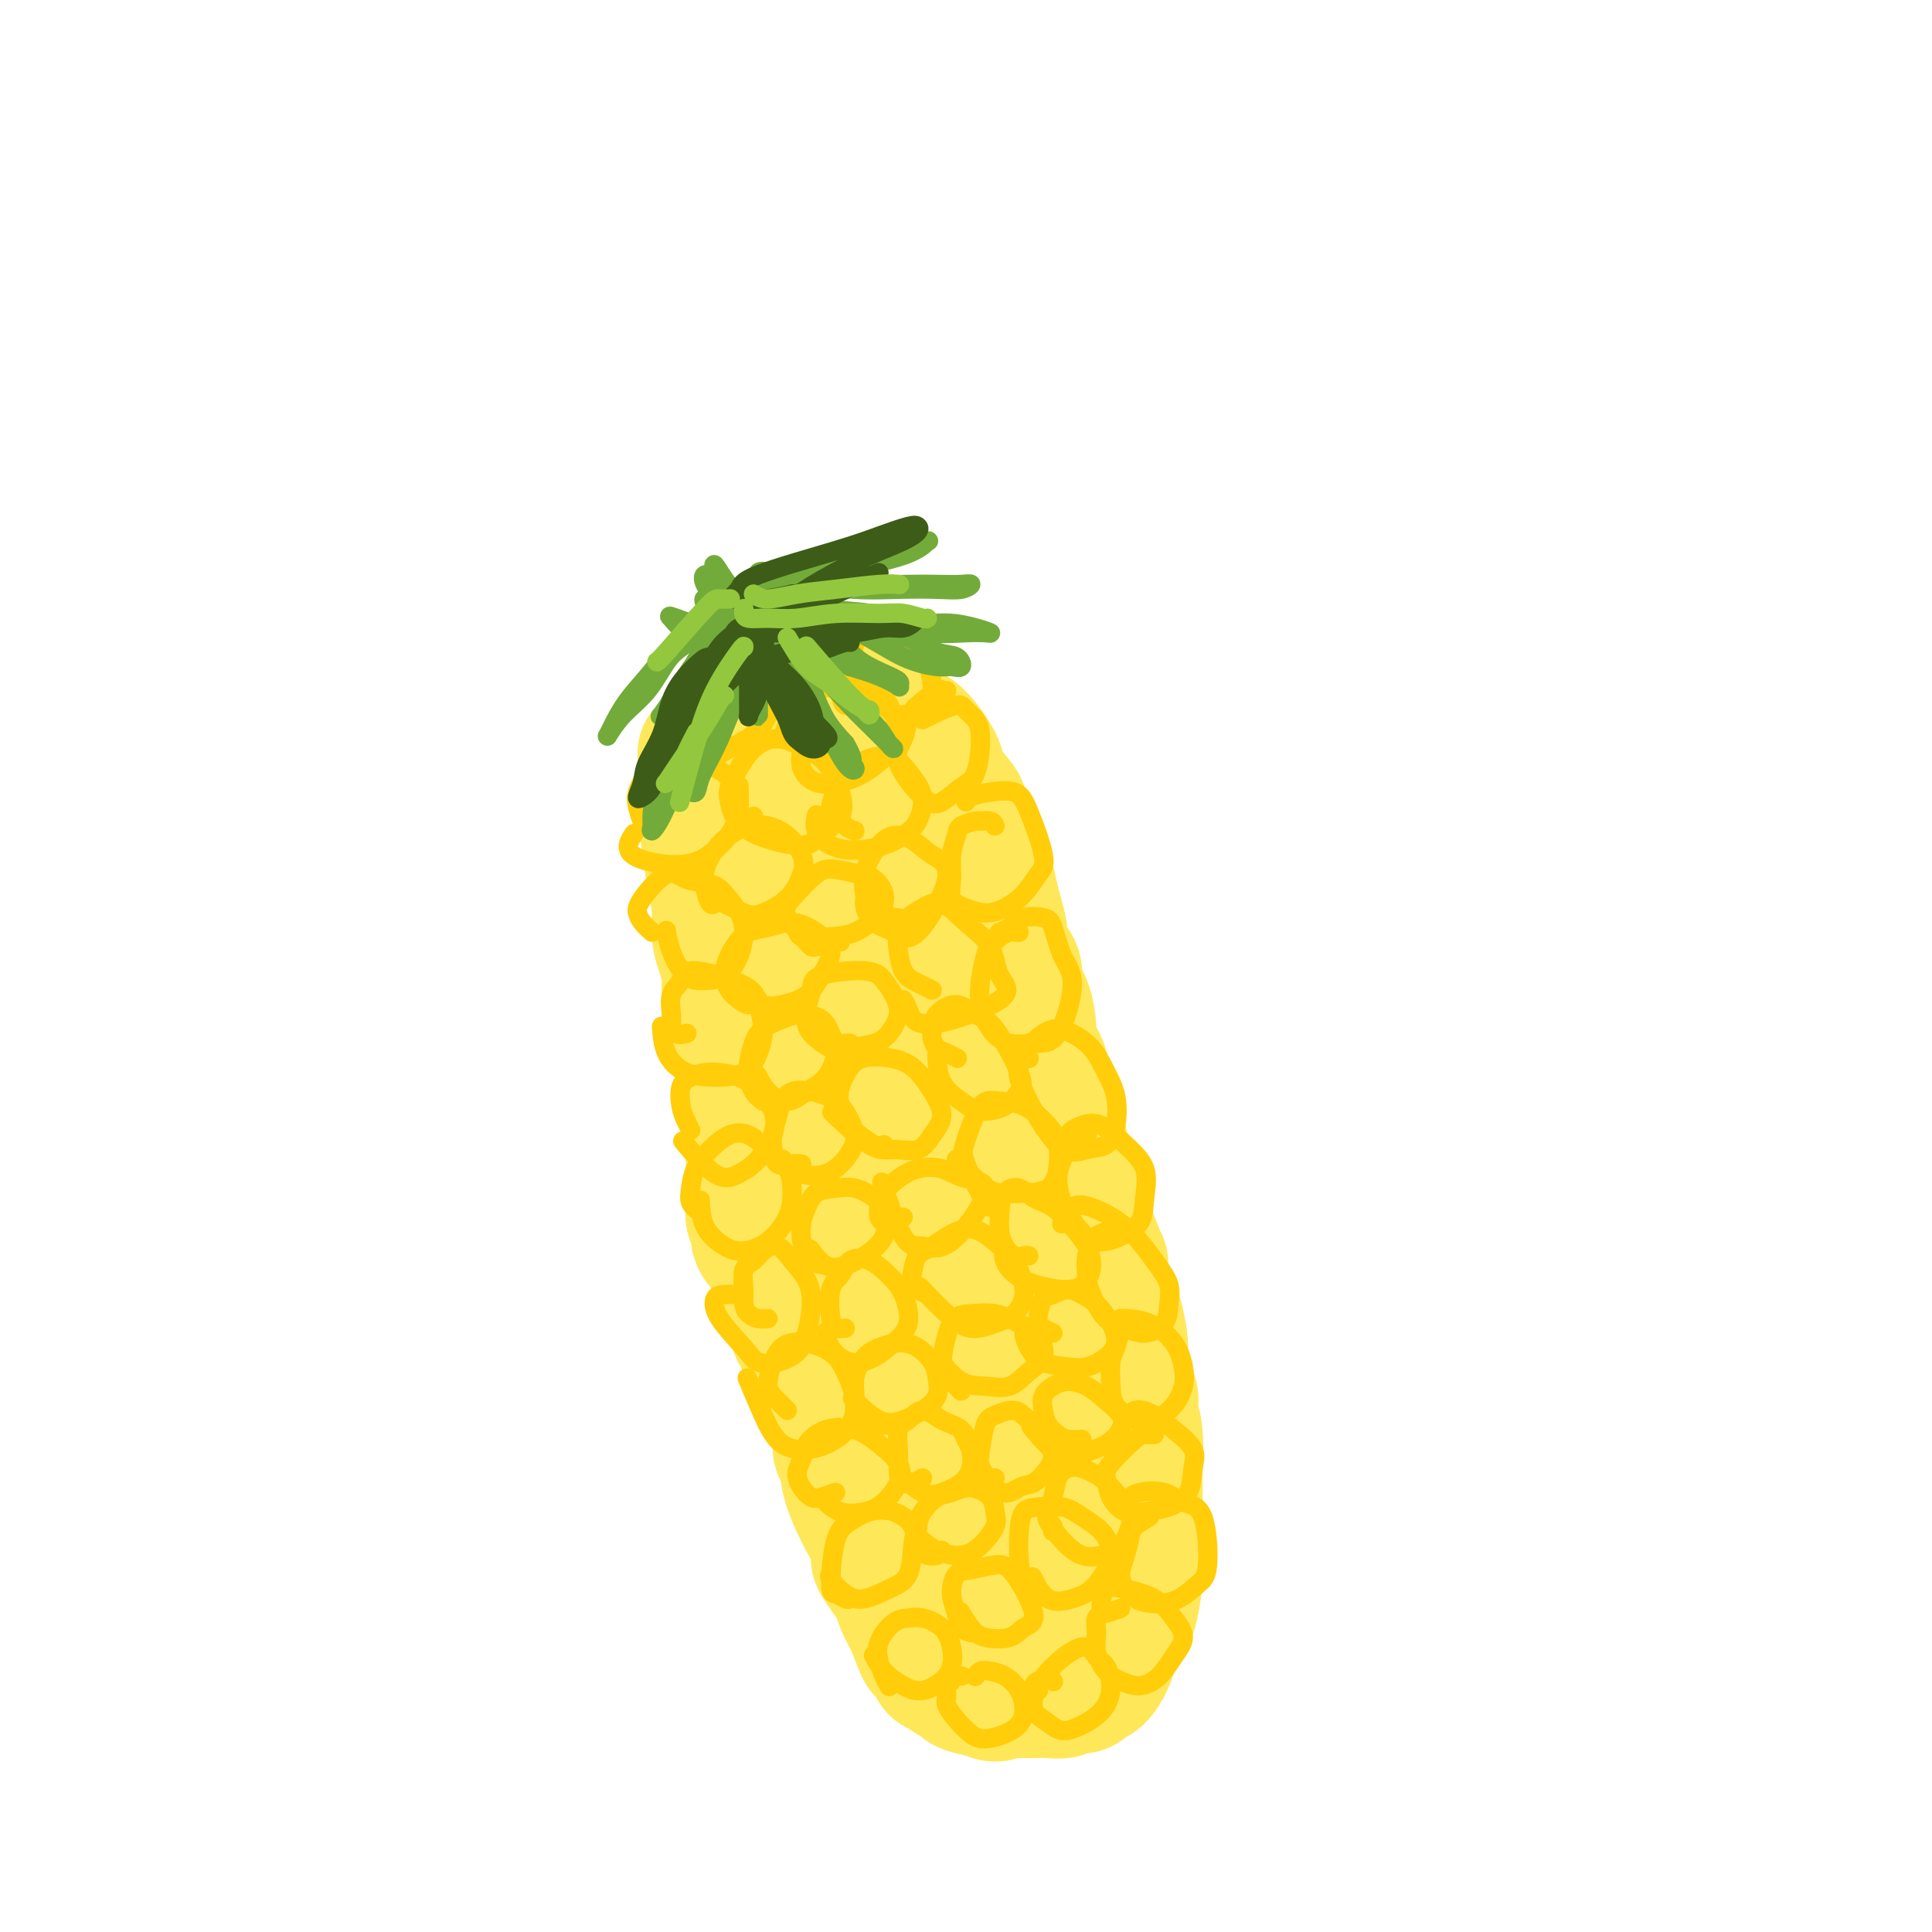<svg viewBox='0 0 400 400' version='1.1' xmlns='http://www.w3.org/2000/svg' xmlns:xlink='http://www.w3.org/1999/xlink'><g fill='none' stroke='rgb(254,232,89)' stroke-width='28' stroke-linecap='round' stroke-linejoin='round'><path d='M149,170c-0.002,-0.047 -0.004,-0.094 0,0c0.004,0.094 0.016,0.331 0,1c-0.016,0.669 -0.058,1.772 0,4c0.058,2.228 0.215,5.583 1,11c0.785,5.417 2.196,12.898 3,17c0.804,4.102 0.999,4.827 3,12c2.001,7.173 5.807,20.794 8,28c2.193,7.206 2.772,7.998 5,14c2.228,6.002 6.103,17.216 10,28c3.897,10.784 7.814,21.140 10,27c2.186,5.860 2.639,7.226 4,11c1.361,3.774 3.630,9.956 5,14c1.370,4.044 1.842,5.950 2,7c0.158,1.050 0.003,1.245 0,1c-0.003,-0.245 0.145,-0.929 0,-3c-0.145,-2.071 -0.583,-5.530 -1,-10c-0.417,-4.470 -0.814,-9.953 -1,-13c-0.186,-3.047 -0.162,-3.660 -1,-9c-0.838,-5.340 -2.537,-15.407 -3,-21c-0.463,-5.593 0.309,-6.712 0,-11c-0.309,-4.288 -1.701,-11.744 -3,-20c-1.299,-8.256 -2.505,-17.310 -3,-22c-0.495,-4.690 -0.279,-5.014 -1,-9c-0.721,-3.986 -2.378,-11.632 -4,-18c-1.622,-6.368 -3.207,-11.456 -5,-16c-1.793,-4.544 -3.792,-8.542 -5,-11c-1.208,-2.458 -1.625,-3.374 -3,-5c-1.375,-1.626 -3.709,-3.962 -5,-5c-1.291,-1.038 -1.540,-0.780 -2,-1c-0.460,-0.220 -1.131,-0.920 -2,0c-0.869,0.920 -1.934,3.460 -3,6'/><path d='M146,156c-0.000,0.002 -0.000,0.003 0,0c0.000,-0.003 0.000,-0.012 0,0c-0.000,0.012 -0.000,0.044 0,0c0.000,-0.044 0.000,-0.166 0,0c-0.000,0.166 -0.001,0.619 0,1c0.001,0.381 0.003,0.688 0,1c-0.003,0.312 -0.012,0.628 0,2c0.012,1.372 0.046,3.798 0,5c-0.046,1.202 -0.172,1.178 0,3c0.172,1.822 0.643,5.489 1,8c0.357,2.511 0.602,3.864 1,6c0.398,2.136 0.949,5.053 1,7c0.051,1.947 -0.399,2.925 0,5c0.399,2.075 1.648,5.249 2,7c0.352,1.751 -0.194,2.079 0,4c0.194,1.921 1.128,5.436 2,9c0.872,3.564 1.684,7.176 2,9c0.316,1.824 0.137,1.860 0,3c-0.137,1.140 -0.233,3.385 0,5c0.233,1.615 0.794,2.601 1,3c0.206,0.399 0.055,0.213 0,1c-0.055,0.787 -0.016,2.549 0,4c0.016,1.451 0.008,2.592 0,4c-0.008,1.408 -0.018,3.084 0,4c0.018,0.916 0.063,1.072 0,2c-0.063,0.928 -0.235,2.627 0,3c0.235,0.373 0.877,-0.580 1,0c0.123,0.580 -0.275,2.695 0,4c0.275,1.305 1.221,1.802 2,3c0.779,1.198 1.389,3.099 2,5'/><path d='M161,264c0.891,2.274 0.620,1.959 1,3c0.380,1.041 1.411,3.439 2,5c0.589,1.561 0.735,2.284 1,3c0.265,0.716 0.649,1.425 1,2c0.351,0.575 0.671,1.016 1,2c0.329,0.984 0.669,2.510 1,3c0.331,0.490 0.653,-0.055 1,1c0.347,1.055 0.719,3.711 1,5c0.281,1.289 0.471,1.211 1,2c0.529,0.789 1.398,2.446 2,4c0.602,1.554 0.939,3.005 1,4c0.061,0.995 -0.153,1.535 0,2c0.153,0.465 0.674,0.854 1,2c0.326,1.146 0.456,3.050 1,5c0.544,1.950 1.503,3.946 2,5c0.497,1.054 0.531,1.167 1,2c0.469,0.833 1.372,2.386 2,4c0.628,1.614 0.979,3.289 1,4c0.021,0.711 -0.290,0.460 0,1c0.290,0.540 1.181,1.873 2,3c0.819,1.127 1.566,2.050 2,3c0.434,0.950 0.555,1.927 1,3c0.445,1.073 1.213,2.244 2,4c0.787,1.756 1.593,4.099 2,5c0.407,0.901 0.414,0.360 1,1c0.586,0.640 1.751,2.462 2,3c0.249,0.538 -0.420,-0.207 0,0c0.420,0.207 1.927,1.365 3,2c1.073,0.635 1.712,0.748 2,1c0.288,0.252 0.225,0.643 1,1c0.775,0.357 2.387,0.678 4,1'/><path d='M204,350c2.670,1.392 2.847,0.373 3,0c0.153,-0.373 0.284,-0.100 1,0c0.716,0.100 2.016,0.028 3,0c0.984,-0.028 1.650,-0.011 2,0c0.350,0.011 0.383,0.017 1,0c0.617,-0.017 1.818,-0.056 3,0c1.182,0.056 2.343,0.208 3,0c0.657,-0.208 0.809,-0.775 1,-1c0.191,-0.225 0.422,-0.108 1,0c0.578,0.108 1.503,0.206 2,0c0.497,-0.206 0.566,-0.715 1,-1c0.434,-0.285 1.233,-0.346 2,-1c0.767,-0.654 1.501,-1.901 2,-3c0.499,-1.099 0.765,-2.050 1,-3c0.235,-0.950 0.441,-1.900 1,-3c0.559,-1.100 1.470,-2.350 2,-3c0.530,-0.650 0.678,-0.699 1,-2c0.322,-1.301 0.818,-3.855 1,-6c0.182,-2.145 0.048,-3.883 0,-5c-0.048,-1.117 -0.012,-1.614 0,-3c0.012,-1.386 -0.001,-3.663 0,-6c0.001,-2.337 0.016,-4.735 0,-6c-0.016,-1.265 -0.065,-1.398 0,-3c0.065,-1.602 0.243,-4.673 0,-7c-0.243,-2.327 -0.905,-3.908 -1,-5c-0.095,-1.092 0.379,-1.693 0,-3c-0.379,-1.307 -1.610,-3.320 -2,-5c-0.390,-1.680 0.060,-3.028 0,-5c-0.060,-1.972 -0.632,-4.569 -1,-6c-0.368,-1.431 -0.534,-1.694 -1,-3c-0.466,-1.306 -1.233,-3.653 -2,-6'/><path d='M228,264c-0.990,-5.315 0.034,-2.103 0,-2c-0.034,0.103 -1.126,-2.904 -2,-5c-0.874,-2.096 -1.530,-3.279 -2,-5c-0.470,-1.721 -0.755,-3.978 -1,-5c-0.245,-1.022 -0.451,-0.809 -1,-2c-0.549,-1.191 -1.443,-3.787 -2,-6c-0.557,-2.213 -0.779,-4.043 -1,-5c-0.221,-0.957 -0.441,-1.041 -1,-3c-0.559,-1.959 -1.456,-5.792 -2,-8c-0.544,-2.208 -0.736,-2.789 -1,-3c-0.264,-0.211 -0.601,-0.051 -1,-1c-0.399,-0.949 -0.862,-3.006 -1,-4c-0.138,-0.994 0.048,-0.926 0,-2c-0.048,-1.074 -0.328,-3.289 -1,-5c-0.672,-1.711 -1.734,-2.918 -2,-4c-0.266,-1.082 0.266,-2.039 0,-3c-0.266,-0.961 -1.328,-1.925 -2,-3c-0.672,-1.075 -0.954,-2.260 -1,-3c-0.046,-0.740 0.142,-1.035 0,-2c-0.142,-0.965 -0.615,-2.598 -1,-4c-0.385,-1.402 -0.680,-2.571 -1,-4c-0.320,-1.429 -0.663,-3.119 -1,-4c-0.337,-0.881 -0.668,-0.954 -1,-2c-0.332,-1.046 -0.664,-3.065 -1,-4c-0.336,-0.935 -0.675,-0.785 -1,-1c-0.325,-0.215 -0.636,-0.796 -1,-2c-0.364,-1.204 -0.780,-3.033 -1,-4c-0.220,-0.967 -0.245,-1.074 -1,-2c-0.755,-0.926 -2.242,-2.672 -3,-4c-0.758,-1.328 -0.788,-2.236 -1,-3c-0.212,-0.764 -0.606,-1.382 -1,-2'/><path d='M193,157c-3.009,-5.026 -5.033,-5.592 -6,-6c-0.967,-0.408 -0.877,-0.659 -1,-1c-0.123,-0.341 -0.458,-0.773 -1,-1c-0.542,-0.227 -1.290,-0.251 -2,-1c-0.710,-0.749 -1.383,-2.224 -2,-3c-0.617,-0.776 -1.179,-0.852 -2,-1c-0.821,-0.148 -1.901,-0.366 -3,-1c-1.099,-0.634 -2.216,-1.683 -3,-2c-0.784,-0.317 -1.235,0.100 -2,0c-0.765,-0.100 -1.845,-0.716 -3,-1c-1.155,-0.284 -2.384,-0.234 -3,0c-0.616,0.234 -0.619,0.654 -1,1c-0.381,0.346 -1.140,0.618 -2,1c-0.860,0.382 -1.822,0.873 -2,1c-0.178,0.127 0.426,-0.108 0,0c-0.426,0.108 -1.883,0.561 -3,2c-1.117,1.439 -1.893,3.863 -2,5c-0.107,1.137 0.455,0.986 0,2c-0.455,1.014 -1.926,3.193 -3,6c-1.074,2.807 -1.752,6.241 -2,10c-0.248,3.759 -0.065,7.842 0,10c0.065,2.158 0.012,2.390 0,4c-0.012,1.610 0.017,4.597 0,7c-0.017,2.403 -0.081,4.221 1,9c1.081,4.779 3.308,12.518 5,19c1.692,6.482 2.848,11.706 4,17c1.152,5.294 2.298,10.656 3,13c0.702,2.344 0.958,1.670 2,4c1.042,2.330 2.869,7.666 4,11c1.131,3.334 1.565,4.667 2,6'/><path d='M171,268c3.999,13.341 3.996,11.694 5,13c1.004,1.306 3.015,5.567 4,8c0.985,2.433 0.946,3.039 2,5c1.054,1.961 3.202,5.278 5,8c1.798,2.722 3.245,4.849 4,6c0.755,1.151 0.818,1.325 2,3c1.182,1.675 3.483,4.850 5,7c1.517,2.150 2.251,3.273 3,4c0.749,0.727 1.515,1.057 3,2c1.485,0.943 3.689,2.498 5,3c1.311,0.502 1.727,-0.048 2,0c0.273,0.048 0.402,0.695 1,1c0.598,0.305 1.666,0.267 2,0c0.334,-0.267 -0.065,-0.762 0,-1c0.065,-0.238 0.595,-0.217 1,-1c0.405,-0.783 0.685,-2.370 1,-5c0.315,-2.630 0.666,-6.304 1,-8c0.334,-1.696 0.651,-1.416 1,-5c0.349,-3.584 0.732,-11.032 1,-14c0.268,-2.968 0.423,-1.455 0,-4c-0.423,-2.545 -1.422,-9.149 -2,-15c-0.578,-5.851 -0.733,-10.950 -1,-15c-0.267,-4.050 -0.646,-7.052 -1,-9c-0.354,-1.948 -0.681,-2.842 -1,-6c-0.319,-3.158 -0.628,-8.582 -1,-13c-0.372,-4.418 -0.807,-7.832 -1,-10c-0.193,-2.168 -0.143,-3.092 -1,-6c-0.857,-2.908 -2.622,-7.800 -4,-12c-1.378,-4.200 -2.371,-7.708 -3,-10c-0.629,-2.292 -0.894,-3.369 -2,-6c-1.106,-2.631 -3.053,-6.815 -5,-11'/><path d='M197,177c-3.360,-8.588 -4.261,-7.557 -5,-8c-0.739,-0.443 -1.318,-2.359 -3,-5c-1.682,-2.641 -4.468,-6.007 -6,-8c-1.532,-1.993 -1.810,-2.613 -2,-3c-0.190,-0.387 -0.293,-0.542 -1,-1c-0.707,-0.458 -2.017,-1.219 -3,-2c-0.983,-0.781 -1.637,-1.580 -2,-2c-0.363,-0.420 -0.433,-0.460 -1,-1c-0.567,-0.540 -1.630,-1.580 -2,-2c-0.370,-0.420 -0.048,-0.218 0,0c0.048,0.218 -0.179,0.454 0,1c0.179,0.546 0.765,1.403 1,2c0.235,0.597 0.119,0.934 0,1c-0.119,0.066 -0.242,-0.140 0,0c0.242,0.140 0.848,0.625 1,1c0.152,0.375 -0.151,0.639 0,1c0.151,0.361 0.758,0.817 1,1c0.242,0.183 0.121,0.091 0,0'/></g>
<g fill='none' stroke='rgb(255,205,10)' stroke-width='4' stroke-linecap='round' stroke-linejoin='round'><path d='M199,347c0.122,0.002 0.244,0.004 0,0c-0.244,-0.004 -0.854,-0.013 -1,0c-0.146,0.013 0.171,0.048 0,0c-0.171,-0.048 -0.832,-0.179 -1,0c-0.168,0.179 0.156,0.670 0,1c-0.156,0.330 -0.793,0.501 -1,1c-0.207,0.499 0.015,1.325 0,2c-0.015,0.675 -0.269,1.198 0,2c0.269,0.802 1.059,1.884 2,3c0.941,1.116 2.032,2.267 3,3c0.968,0.733 1.813,1.050 3,1c1.187,-0.050 2.716,-0.465 4,-1c1.284,-0.535 2.324,-1.191 3,-2c0.676,-0.809 0.987,-1.773 1,-3c0.013,-1.227 -0.273,-2.717 -1,-4c-0.727,-1.283 -1.894,-2.358 -3,-3c-1.106,-0.642 -2.152,-0.853 -3,-1c-0.848,-0.147 -1.497,-0.232 -2,0c-0.503,0.232 -0.858,0.781 -1,1c-0.142,0.219 -0.071,0.110 0,0'/><path d='M218,348c0.089,0.145 0.178,0.290 0,0c-0.178,-0.290 -0.622,-1.015 -1,-1c-0.378,0.015 -0.691,0.770 -1,1c-0.309,0.230 -0.614,-0.066 -1,0c-0.386,0.066 -0.855,0.494 -1,1c-0.145,0.506 0.032,1.090 0,2c-0.032,0.910 -0.273,2.148 0,3c0.273,0.852 1.060,1.320 2,2c0.940,0.680 2.032,1.572 3,2c0.968,0.428 1.812,0.392 3,0c1.188,-0.392 2.719,-1.139 4,-2c1.281,-0.861 2.313,-1.835 3,-3c0.687,-1.165 1.030,-2.521 1,-4c-0.030,-1.479 -0.432,-3.079 -1,-4c-0.568,-0.921 -1.301,-1.161 -2,-2c-0.699,-0.839 -1.364,-2.277 -3,-2c-1.636,0.277 -4.243,2.270 -6,4c-1.757,1.730 -2.665,3.196 -3,4c-0.335,0.804 -0.096,0.944 0,1c0.096,0.056 0.048,0.028 0,0'/><path d='M232,333c-1.038,0.376 -2.077,0.751 -3,1c-0.923,0.249 -1.731,0.370 -2,1c-0.269,0.630 0.003,1.767 0,3c-0.003,1.233 -0.279,2.561 0,4c0.279,1.439 1.113,2.990 2,4c0.887,1.010 1.826,1.478 3,2c1.174,0.522 2.583,1.099 4,1c1.417,-0.099 2.843,-0.873 4,-2c1.157,-1.127 2.046,-2.606 3,-4c0.954,-1.394 1.972,-2.702 2,-4c0.028,-1.298 -0.935,-2.587 -2,-4c-1.065,-1.413 -2.233,-2.949 -4,-4c-1.767,-1.051 -4.134,-1.616 -6,-2c-1.866,-0.384 -3.232,-0.588 -4,0c-0.768,0.588 -0.937,1.966 -1,3c-0.063,1.034 -0.018,1.724 0,2c0.018,0.276 0.009,0.138 0,0'/><path d='M238,314c-1.175,0.713 -2.351,1.426 -3,2c-0.649,0.574 -0.772,1.008 -1,2c-0.228,0.992 -0.562,2.543 -1,4c-0.438,1.457 -0.981,2.820 -1,4c-0.019,1.180 0.488,2.177 1,3c0.512,0.823 1.031,1.473 2,2c0.969,0.527 2.389,0.933 4,1c1.611,0.067 3.414,-0.204 5,-1c1.586,-0.796 2.954,-2.115 4,-3c1.046,-0.885 1.770,-1.334 2,-4c0.230,-2.666 -0.033,-7.548 -1,-10c-0.967,-2.452 -2.638,-2.475 -4,-3c-1.362,-0.525 -2.417,-1.553 -4,-2c-1.583,-0.447 -3.695,-0.313 -5,0c-1.305,0.313 -1.801,0.804 -2,1c-0.199,0.196 -0.099,0.098 0,0'/><path d='M239,297c-0.762,0.021 -1.523,0.042 -2,0c-0.477,-0.042 -0.669,-0.147 -2,1c-1.331,1.147 -3.799,3.548 -5,5c-1.201,1.452 -1.134,1.956 -1,3c0.134,1.044 0.334,2.626 1,4c0.666,1.374 1.800,2.538 3,3c1.200,0.462 2.468,0.221 4,0c1.532,-0.221 3.327,-0.422 5,-1c1.673,-0.578 3.225,-1.534 4,-3c0.775,-1.466 0.773,-3.442 1,-5c0.227,-1.558 0.684,-2.697 0,-4c-0.684,-1.303 -2.509,-2.770 -4,-4c-1.491,-1.230 -2.648,-2.225 -4,-3c-1.352,-0.775 -2.898,-1.332 -4,-1c-1.102,0.332 -1.758,1.551 -2,2c-0.242,0.449 -0.069,0.128 0,0c0.069,-0.128 0.035,-0.064 0,0'/><path d='M238,274c-0.674,0.040 -1.347,0.081 -2,0c-0.653,-0.081 -1.285,-0.283 -2,0c-0.715,0.283 -1.511,1.051 -2,2c-0.489,0.949 -0.669,2.079 -1,3c-0.331,0.921 -0.813,1.632 -1,3c-0.187,1.368 -0.079,3.392 0,5c0.079,1.608 0.130,2.801 1,4c0.870,1.199 2.560,2.405 4,3c1.440,0.595 2.631,0.579 4,0c1.369,-0.579 2.917,-1.721 4,-3c1.083,-1.279 1.702,-2.697 2,-4c0.298,-1.303 0.276,-2.493 0,-4c-0.276,-1.507 -0.806,-3.332 -2,-5c-1.194,-1.668 -3.052,-3.179 -5,-4c-1.948,-0.821 -3.986,-0.952 -5,-1c-1.014,-0.048 -1.004,-0.014 -1,0c0.004,0.014 0.002,0.007 0,0'/><path d='M229,255c-0.761,0.230 -1.523,0.461 -2,1c-0.477,0.539 -0.670,1.387 -1,2c-0.330,0.613 -0.798,0.990 -1,2c-0.202,1.010 -0.138,2.654 0,4c0.138,1.346 0.349,2.395 1,4c0.651,1.605 1.743,3.767 3,5c1.257,1.233 2.678,1.538 4,2c1.322,0.462 2.543,1.081 4,1c1.457,-0.081 3.148,-0.864 4,-2c0.852,-1.136 0.864,-2.627 1,-4c0.136,-1.373 0.395,-2.630 0,-4c-0.395,-1.370 -1.444,-2.853 -3,-5c-1.556,-2.147 -3.619,-4.956 -6,-7c-2.381,-2.044 -5.082,-3.321 -7,-4c-1.918,-0.679 -3.055,-0.760 -4,0c-0.945,0.760 -1.699,2.360 -2,3c-0.301,0.640 -0.151,0.320 0,0'/><path d='M225,235c0.087,0.037 0.175,0.075 0,0c-0.175,-0.075 -0.611,-0.261 -1,0c-0.389,0.261 -0.730,0.971 -1,1c-0.270,0.029 -0.470,-0.621 -1,0c-0.530,0.621 -1.388,2.514 -2,4c-0.612,1.486 -0.976,2.564 -1,4c-0.024,1.436 0.291,3.228 1,5c0.709,1.772 1.811,3.522 3,5c1.189,1.478 2.465,2.682 4,3c1.535,0.318 3.329,-0.252 5,-1c1.671,-0.748 3.221,-1.676 4,-3c0.779,-1.324 0.789,-3.046 1,-5c0.211,-1.954 0.624,-4.141 0,-6c-0.624,-1.859 -2.286,-3.391 -4,-5c-1.714,-1.609 -3.478,-3.296 -5,-4c-1.522,-0.704 -2.800,-0.426 -4,0c-1.200,0.426 -2.323,0.999 -3,2c-0.677,1.001 -0.908,2.429 -1,3c-0.092,0.571 -0.046,0.286 0,0'/><path d='M218,214c0.142,-0.094 0.283,-0.188 0,0c-0.283,0.188 -0.992,0.657 -2,1c-1.008,0.343 -2.315,0.559 -3,1c-0.685,0.441 -0.746,1.106 -1,2c-0.254,0.894 -0.700,2.018 -1,3c-0.300,0.982 -0.455,1.822 1,5c1.455,3.178 4.521,8.693 7,11c2.479,2.307 4.372,1.406 6,1c1.628,-0.406 2.992,-0.317 4,-1c1.008,-0.683 1.659,-2.137 2,-4c0.341,-1.863 0.373,-4.135 0,-6c-0.373,-1.865 -1.152,-3.321 -2,-5c-0.848,-1.679 -1.766,-3.579 -3,-5c-1.234,-1.421 -2.786,-2.363 -4,-3c-1.214,-0.637 -2.090,-0.969 -3,-1c-0.910,-0.031 -1.852,0.239 -3,1c-1.148,0.761 -2.501,2.013 -3,3c-0.499,0.987 -0.142,1.711 0,2c0.142,0.289 0.071,0.145 0,0'/><path d='M211,193c-0.355,0.016 -0.711,0.032 -1,0c-0.289,-0.032 -0.512,-0.113 -1,0c-0.488,0.113 -1.242,0.419 -2,1c-0.758,0.581 -1.519,1.436 -2,2c-0.481,0.564 -0.682,0.838 -1,2c-0.318,1.162 -0.754,3.211 -1,5c-0.246,1.789 -0.303,3.318 0,5c0.303,1.682 0.966,3.518 2,5c1.034,1.482 2.439,2.612 4,3c1.561,0.388 3.277,0.034 5,0c1.723,-0.034 3.452,0.250 5,-2c1.548,-2.250 2.914,-7.035 3,-10c0.086,-2.965 -1.107,-4.108 -2,-6c-0.893,-1.892 -1.487,-4.531 -2,-6c-0.513,-1.469 -0.947,-1.766 -2,-2c-1.053,-0.234 -2.726,-0.403 -4,0c-1.274,0.403 -2.151,1.378 -3,2c-0.849,0.622 -1.671,0.892 -2,1c-0.329,0.108 -0.164,0.054 0,0'/><path d='M206,171c-0.204,-0.428 -0.407,-0.856 -1,-1c-0.593,-0.144 -1.574,-0.003 -2,0c-0.426,0.003 -0.296,-0.131 -1,0c-0.704,0.131 -2.243,0.528 -3,1c-0.757,0.472 -0.730,1.019 -1,2c-0.270,0.981 -0.835,2.397 -1,4c-0.165,1.603 0.069,3.395 0,5c-0.069,1.605 -0.440,3.025 0,4c0.440,0.975 1.693,1.506 3,2c1.307,0.494 2.668,0.952 4,1c1.332,0.048 2.635,-0.315 4,-1c1.365,-0.685 2.793,-1.694 4,-3c1.207,-1.306 2.193,-2.911 3,-4c0.807,-1.089 1.435,-1.662 1,-4c-0.435,-2.338 -1.935,-6.441 -3,-9c-1.065,-2.559 -1.697,-3.575 -3,-4c-1.303,-0.425 -3.277,-0.258 -5,0c-1.723,0.258 -3.195,0.608 -4,1c-0.805,0.392 -0.944,0.826 -1,1c-0.056,0.174 -0.028,0.087 0,0'/><path d='M196,143c-0.415,0.073 -0.831,0.147 -1,0c-0.169,-0.147 -0.092,-0.514 -1,0c-0.908,0.514 -2.802,1.910 -4,3c-1.198,1.090 -1.700,1.874 -2,3c-0.300,1.126 -0.397,2.593 -1,4c-0.603,1.407 -1.710,2.754 -1,5c0.710,2.246 3.238,5.392 5,7c1.762,1.608 2.757,1.679 4,1c1.243,-0.679 2.733,-2.107 4,-3c1.267,-0.893 2.312,-1.250 3,-3c0.688,-1.750 1.019,-4.893 1,-7c-0.019,-2.107 -0.387,-3.177 -1,-4c-0.613,-0.823 -1.471,-1.397 -2,-2c-0.529,-0.603 -0.729,-1.234 -2,-1c-1.271,0.234 -3.611,1.332 -5,2c-1.389,0.668 -1.825,0.905 -2,1c-0.175,0.095 -0.087,0.047 0,0'/><path d='M176,146c-0.342,0.063 -0.685,0.127 -1,0c-0.315,-0.127 -0.603,-0.444 -1,-2c-0.397,-1.556 -0.904,-4.353 -1,-6c-0.096,-1.647 0.217,-2.146 1,-3c0.783,-0.854 2.034,-2.064 3,-3c0.966,-0.936 1.646,-1.597 3,-2c1.354,-0.403 3.383,-0.547 5,0c1.617,0.547 2.822,1.785 4,3c1.178,1.215 2.330,2.406 3,4c0.670,1.594 0.857,3.591 1,5c0.143,1.409 0.240,2.229 0,3c-0.240,0.771 -0.819,1.491 -2,2c-1.181,0.509 -2.966,0.807 -4,1c-1.034,0.193 -1.317,0.283 -3,-1c-1.683,-1.283 -4.767,-3.938 -6,-5c-1.233,-1.062 -0.617,-0.531 0,0'/><path d='M155,141c0.134,-0.683 0.268,-1.366 0,-2c-0.268,-0.634 -0.936,-1.221 -1,-2c-0.064,-0.779 0.478,-1.752 1,-3c0.522,-1.248 1.024,-2.772 2,-4c0.976,-1.228 2.425,-2.160 4,-3c1.575,-0.840 3.277,-1.586 5,-2c1.723,-0.414 3.468,-0.494 5,0c1.532,0.494 2.851,1.563 4,3c1.149,1.437 2.127,3.243 2,5c-0.127,1.757 -1.358,3.466 -2,5c-0.642,1.534 -0.694,2.894 -3,4c-2.306,1.106 -6.867,1.956 -9,2c-2.133,0.044 -1.840,-0.720 -2,-2c-0.160,-1.280 -0.774,-3.075 -1,-4c-0.226,-0.925 -0.065,-0.978 0,-1c0.065,-0.022 0.032,-0.011 0,0'/><path d='M143,150c-0.199,0.176 -0.399,0.353 -1,0c-0.601,-0.353 -1.604,-1.235 -2,-2c-0.396,-0.765 -0.186,-1.412 0,-2c0.186,-0.588 0.346,-1.116 1,-2c0.654,-0.884 1.800,-2.122 3,-3c1.200,-0.878 2.453,-1.394 4,-2c1.547,-0.606 3.388,-1.302 5,-1c1.612,0.302 2.996,1.602 4,3c1.004,1.398 1.629,2.893 2,4c0.371,1.107 0.487,1.827 0,3c-0.487,1.173 -1.578,2.801 -3,4c-1.422,1.199 -3.175,1.971 -5,3c-1.825,1.029 -3.722,2.316 -6,2c-2.278,-0.316 -4.937,-2.233 -6,-3c-1.063,-0.767 -0.532,-0.383 0,0'/><path d='M134,170c-0.321,0.275 -0.642,0.550 -1,0c-0.358,-0.550 -0.754,-1.923 -1,-3c-0.246,-1.077 -0.343,-1.856 0,-3c0.343,-1.144 1.124,-2.652 2,-4c0.876,-1.348 1.846,-2.537 3,-3c1.154,-0.463 2.490,-0.200 4,0c1.510,0.200 3.193,0.339 5,1c1.807,0.661 3.740,1.846 5,3c1.260,1.154 1.849,2.277 2,4c0.151,1.723 -0.134,4.044 -1,6c-0.866,1.956 -2.312,3.546 -4,5c-1.688,1.454 -3.617,2.771 -7,3c-3.383,0.229 -8.218,-0.631 -10,-2c-1.782,-1.369 -0.509,-3.248 0,-4c0.509,-0.752 0.255,-0.376 0,0'/><path d='M135,193c-0.736,-0.667 -1.472,-1.335 -2,-2c-0.528,-0.665 -0.847,-1.328 -1,-2c-0.153,-0.672 -0.141,-1.353 1,-3c1.141,-1.647 3.412,-4.261 5,-5c1.588,-0.739 2.493,0.398 4,1c1.507,0.602 3.618,0.670 5,1c1.382,0.330 2.037,0.922 3,2c0.963,1.078 2.236,2.643 3,4c0.764,1.357 1.019,2.508 1,4c-0.019,1.492 -0.313,3.327 -1,5c-0.687,1.673 -1.767,3.183 -3,4c-1.233,0.817 -2.618,0.940 -4,1c-1.382,0.060 -2.762,0.057 -4,-1c-1.238,-1.057 -2.333,-3.169 -3,-5c-0.667,-1.831 -0.905,-3.380 -1,-4c-0.095,-0.620 -0.048,-0.310 0,0'/><path d='M142,214c0.195,-0.052 0.390,-0.104 0,0c-0.390,0.104 -1.365,0.363 -2,0c-0.635,-0.363 -0.928,-1.347 -1,-2c-0.072,-0.653 0.079,-0.976 0,-2c-0.079,-1.024 -0.386,-2.750 0,-4c0.386,-1.250 1.467,-2.023 2,-3c0.533,-0.977 0.519,-2.160 3,-2c2.481,0.160 7.457,1.661 10,3c2.543,1.339 2.654,2.517 3,4c0.346,1.483 0.929,3.272 1,5c0.071,1.728 -0.370,3.395 -1,5c-0.630,1.605 -1.451,3.147 -3,4c-1.549,0.853 -3.827,1.016 -6,1c-2.173,-0.016 -4.242,-0.210 -6,-1c-1.758,-0.790 -3.204,-2.174 -4,-4c-0.796,-1.826 -0.942,-4.093 -1,-5c-0.058,-0.907 -0.029,-0.453 0,0'/><path d='M143,234c-0.320,-0.613 -0.640,-1.226 -1,-2c-0.360,-0.774 -0.760,-1.708 -1,-3c-0.240,-1.292 -0.319,-2.940 0,-4c0.319,-1.060 1.035,-1.530 2,-2c0.965,-0.470 2.180,-0.938 4,-1c1.820,-0.062 4.245,0.283 6,1c1.755,0.717 2.841,1.806 4,3c1.159,1.194 2.393,2.494 3,4c0.607,1.506 0.589,3.218 0,5c-0.589,1.782 -1.749,3.632 -3,5c-1.251,1.368 -2.593,2.253 -4,3c-1.407,0.747 -2.879,1.355 -5,0c-2.121,-1.355 -4.892,-4.673 -6,-6c-1.108,-1.327 -0.554,-0.664 0,0'/><path d='M145,251c-0.832,-0.601 -1.665,-1.201 -2,-2c-0.335,-0.799 -0.173,-1.796 0,-3c0.173,-1.204 0.355,-2.616 1,-4c0.645,-1.384 1.752,-2.742 3,-4c1.248,-1.258 2.636,-2.417 4,-3c1.364,-0.583 2.704,-0.591 4,0c1.296,0.591 2.547,1.779 4,3c1.453,1.221 3.109,2.475 4,4c0.891,1.525 1.016,3.322 1,5c-0.016,1.678 -0.172,3.238 -1,5c-0.828,1.762 -2.327,3.725 -4,5c-1.673,1.275 -3.520,1.861 -5,2c-1.480,0.139 -2.593,-0.169 -4,-1c-1.407,-0.831 -3.110,-2.185 -4,-4c-0.890,-1.815 -0.969,-4.090 -1,-5c-0.031,-0.910 -0.016,-0.455 0,0'/><path d='M159,273c-0.650,0.069 -1.300,0.138 -2,0c-0.700,-0.138 -1.449,-0.484 -2,-1c-0.551,-0.516 -0.903,-1.202 -1,-2c-0.097,-0.798 0.060,-1.708 0,-3c-0.060,-1.292 -0.337,-2.965 0,-4c0.337,-1.035 1.288,-1.433 2,-2c0.712,-0.567 1.186,-1.305 2,-2c0.814,-0.695 1.967,-1.348 3,-1c1.033,0.348 1.947,1.696 3,3c1.053,1.304 2.246,2.563 3,4c0.754,1.437 1.068,3.052 1,5c-0.068,1.948 -0.519,4.228 -1,6c-0.481,1.772 -0.994,3.034 -2,4c-1.006,0.966 -2.505,1.636 -4,2c-1.495,0.364 -2.984,0.423 -4,0c-1.016,-0.423 -1.557,-1.329 -3,-3c-1.443,-1.671 -3.787,-4.108 -5,-6c-1.213,-1.892 -1.294,-3.239 -1,-4c0.294,-0.761 0.964,-0.936 2,-1c1.036,-0.064 2.439,-0.018 3,0c0.561,0.018 0.281,0.009 0,0'/><path d='M163,292c-0.237,-0.243 -0.475,-0.485 -1,-1c-0.525,-0.515 -1.339,-1.302 -2,-2c-0.661,-0.698 -1.170,-1.307 -1,-3c0.170,-1.693 1.018,-4.472 2,-6c0.982,-1.528 2.099,-1.807 3,-2c0.901,-0.193 1.584,-0.302 3,0c1.416,0.302 3.563,1.015 5,2c1.437,0.985 2.165,2.243 3,4c0.835,1.757 1.777,4.012 2,6c0.223,1.988 -0.274,3.708 -1,5c-0.726,1.292 -1.680,2.156 -3,3c-1.320,0.844 -3.006,1.668 -5,2c-1.994,0.332 -4.297,0.171 -6,-1c-1.703,-1.171 -2.805,-3.354 -4,-6c-1.195,-2.646 -2.484,-5.756 -3,-7c-0.516,-1.244 -0.258,-0.622 0,0'/><path d='M184,349c0.088,0.160 0.176,0.320 0,0c-0.176,-0.320 -0.616,-1.119 -1,-2c-0.384,-0.881 -0.712,-1.845 -1,-3c-0.288,-1.155 -0.537,-2.501 0,-4c0.537,-1.499 1.860,-3.150 3,-4c1.140,-0.850 2.096,-0.898 3,-1c0.904,-0.102 1.754,-0.256 3,0c1.246,0.256 2.886,0.924 4,2c1.114,1.076 1.702,2.560 2,4c0.298,1.440 0.305,2.837 0,4c-0.305,1.163 -0.923,2.094 -2,3c-1.077,0.906 -2.615,1.787 -4,2c-1.385,0.213 -2.619,-0.242 -4,-1c-1.381,-0.758 -2.910,-1.819 -4,-3c-1.090,-1.181 -1.740,-2.480 -2,-3c-0.260,-0.520 -0.130,-0.260 0,0'/><path d='M176,331c-0.230,0.118 -0.460,0.236 -1,0c-0.540,-0.236 -1.391,-0.827 -2,-1c-0.609,-0.173 -0.975,0.070 -1,-2c-0.025,-2.070 0.292,-6.455 1,-9c0.708,-2.545 1.808,-3.250 3,-4c1.192,-0.750 2.476,-1.543 4,-2c1.524,-0.457 3.287,-0.576 5,0c1.713,0.576 3.375,1.847 4,3c0.625,1.153 0.212,2.189 0,4c-0.212,1.811 -0.222,4.398 -1,6c-0.778,1.602 -2.324,2.219 -4,3c-1.676,0.781 -3.482,1.726 -5,2c-1.518,0.274 -2.747,-0.122 -4,-1c-1.253,-0.878 -2.530,-2.236 -3,-3c-0.470,-0.764 -0.134,-0.932 0,-1c0.134,-0.068 0.067,-0.034 0,0'/><path d='M173,309c-1.092,0.381 -2.184,0.762 -3,1c-0.816,0.238 -1.356,0.332 -2,0c-0.644,-0.332 -1.392,-1.091 -2,-2c-0.608,-0.909 -1.076,-1.969 -1,-3c0.076,-1.031 0.697,-2.034 1,-3c0.303,-0.966 0.288,-1.897 1,-3c0.712,-1.103 2.151,-2.379 4,-3c1.849,-0.621 4.109,-0.588 6,0c1.891,0.588 3.414,1.730 5,3c1.586,1.270 3.236,2.668 4,4c0.764,1.332 0.642,2.598 0,4c-0.642,1.402 -1.805,2.939 -3,4c-1.195,1.061 -2.423,1.645 -4,2c-1.577,0.355 -3.501,0.480 -5,0c-1.499,-0.480 -2.571,-1.566 -3,-2c-0.429,-0.434 -0.214,-0.217 0,0'/><path d='M201,338c-0.055,-0.012 -0.110,-0.025 0,0c0.110,0.025 0.385,0.087 0,0c-0.385,-0.087 -1.431,-0.324 -2,-1c-0.569,-0.676 -0.662,-1.793 -1,-3c-0.338,-1.207 -0.921,-2.505 -1,-4c-0.079,-1.495 0.345,-3.186 1,-4c0.655,-0.814 1.539,-0.752 3,-1c1.461,-0.248 3.499,-0.805 5,-1c1.501,-0.195 2.467,-0.027 4,2c1.533,2.027 3.635,5.912 4,8c0.365,2.088 -1.006,2.380 -2,3c-0.994,0.620 -1.612,1.567 -3,2c-1.388,0.433 -3.547,0.353 -5,0c-1.453,-0.353 -2.199,-0.980 -3,-2c-0.801,-1.020 -1.657,-2.434 -2,-3c-0.343,-0.566 -0.171,-0.283 0,0'/><path d='M195,321c-0.219,0.403 -0.437,0.807 -1,1c-0.563,0.193 -1.470,0.177 -2,0c-0.530,-0.177 -0.683,-0.513 -1,-1c-0.317,-0.487 -0.798,-1.124 -1,-2c-0.202,-0.876 -0.123,-1.991 0,-3c0.123,-1.009 0.292,-1.911 1,-3c0.708,-1.089 1.954,-2.363 3,-3c1.046,-0.637 1.890,-0.636 3,-1c1.110,-0.364 2.485,-1.094 4,-1c1.515,0.094 3.169,1.010 4,2c0.831,0.990 0.838,2.054 1,3c0.162,0.946 0.478,1.775 0,3c-0.478,1.225 -1.750,2.846 -3,4c-1.250,1.154 -2.479,1.840 -4,2c-1.521,0.160 -3.336,-0.204 -5,-1c-1.664,-0.796 -3.179,-2.022 -4,-3c-0.821,-0.978 -0.949,-1.708 -1,-2c-0.051,-0.292 -0.026,-0.146 0,0'/><path d='M191,306c-0.650,0.384 -1.300,0.769 -2,1c-0.700,0.231 -1.450,0.309 -2,0c-0.550,-0.309 -0.899,-1.006 -1,-2c-0.101,-0.994 0.047,-2.284 0,-4c-0.047,-1.716 -0.291,-3.857 0,-5c0.291,-1.143 1.115,-1.289 2,-2c0.885,-0.711 1.832,-1.985 3,-2c1.168,-0.015 2.557,1.231 4,2c1.443,0.769 2.938,1.060 4,2c1.062,0.940 1.689,2.528 2,4c0.311,1.472 0.307,2.828 0,4c-0.307,1.172 -0.917,2.159 -2,3c-1.083,0.841 -2.641,1.535 -4,2c-1.359,0.465 -2.520,0.702 -4,0c-1.480,-0.702 -3.280,-2.343 -4,-3c-0.720,-0.657 -0.360,-0.328 0,0'/><path d='M185,295c-0.022,-0.019 -0.044,-0.038 -1,0c-0.956,0.038 -2.846,0.132 -4,0c-1.154,-0.132 -1.572,-0.490 -2,-1c-0.428,-0.510 -0.867,-1.173 -1,-2c-0.133,-0.827 0.039,-1.819 0,-3c-0.039,-1.181 -0.289,-2.550 0,-4c0.289,-1.450 1.117,-2.982 2,-4c0.883,-1.018 1.819,-1.522 3,-2c1.181,-0.478 2.606,-0.928 4,-1c1.394,-0.072 2.758,0.235 4,1c1.242,0.765 2.364,1.987 3,3c0.636,1.013 0.787,1.816 1,3c0.213,1.184 0.487,2.747 0,4c-0.487,1.253 -1.735,2.195 -3,3c-1.265,0.805 -2.545,1.474 -4,2c-1.455,0.526 -3.084,0.911 -5,0c-1.916,-0.911 -4.119,-3.117 -5,-4c-0.881,-0.883 -0.441,-0.441 0,0'/><path d='M175,275c-0.746,0.063 -1.492,0.125 -2,0c-0.508,-0.125 -0.780,-0.439 -1,-2c-0.220,-1.561 -0.390,-4.371 0,-6c0.390,-1.629 1.340,-2.076 2,-3c0.660,-0.924 1.030,-2.323 2,-3c0.970,-0.677 2.539,-0.632 4,0c1.461,0.632 2.815,1.850 4,3c1.185,1.150 2.201,2.234 3,4c0.799,1.766 1.381,4.216 1,6c-0.381,1.784 -1.724,2.901 -3,4c-1.276,1.099 -2.486,2.178 -4,3c-1.514,0.822 -3.334,1.385 -5,1c-1.666,-0.385 -3.179,-1.719 -4,-3c-0.821,-1.281 -0.949,-2.509 -1,-3c-0.051,-0.491 -0.026,-0.246 0,0'/><path d='M171,262c-1.184,-0.229 -2.367,-0.458 -3,-1c-0.633,-0.542 -0.715,-1.395 -1,-2c-0.285,-0.605 -0.772,-0.960 -1,-2c-0.228,-1.040 -0.197,-2.763 0,-4c0.197,-1.237 0.560,-1.986 1,-3c0.440,-1.014 0.958,-2.293 2,-3c1.042,-0.707 2.608,-0.843 4,-1c1.392,-0.157 2.610,-0.334 4,0c1.390,0.334 2.953,1.178 4,2c1.047,0.822 1.579,1.621 2,3c0.421,1.379 0.732,3.339 0,5c-0.732,1.661 -2.508,3.022 -4,4c-1.492,0.978 -2.699,1.571 -4,2c-1.301,0.429 -2.696,0.692 -4,0c-1.304,-0.692 -2.515,-2.341 -3,-3c-0.485,-0.659 -0.242,-0.330 0,0'/><path d='M166,241c-0.534,-0.074 -1.068,-0.148 -2,0c-0.932,0.148 -2.261,0.517 -3,0c-0.739,-0.517 -0.887,-1.922 -1,-3c-0.113,-1.078 -0.191,-1.831 0,-3c0.191,-1.169 0.652,-2.754 1,-4c0.348,-1.246 0.583,-2.154 1,-3c0.417,-0.846 1.017,-1.630 2,-2c0.983,-0.370 2.350,-0.325 4,0c1.650,0.325 3.584,0.931 5,2c1.416,1.069 2.315,2.600 3,4c0.685,1.400 1.158,2.670 1,4c-0.158,1.330 -0.946,2.721 -2,4c-1.054,1.279 -2.374,2.448 -4,3c-1.626,0.552 -3.560,0.488 -5,0c-1.440,-0.488 -2.388,-1.401 -3,-2c-0.612,-0.599 -0.889,-0.886 -1,-1c-0.111,-0.114 -0.055,-0.057 0,0'/><path d='M158,228c-0.738,-0.570 -1.475,-1.139 -2,-2c-0.525,-0.861 -0.836,-2.013 -1,-3c-0.164,-0.987 -0.180,-1.810 0,-3c0.180,-1.190 0.555,-2.748 1,-4c0.445,-1.252 0.959,-2.197 2,-3c1.041,-0.803 2.610,-1.462 4,-2c1.390,-0.538 2.603,-0.955 4,-1c1.397,-0.045 2.979,0.280 4,1c1.021,0.720 1.481,1.834 2,3c0.519,1.166 1.096,2.385 1,4c-0.096,1.615 -0.867,3.627 -2,5c-1.133,1.373 -2.630,2.108 -4,3c-1.370,0.892 -2.615,1.940 -4,2c-1.385,0.060 -2.911,-0.868 -4,-2c-1.089,-1.132 -1.740,-2.466 -2,-3c-0.260,-0.534 -0.130,-0.267 0,0'/><path d='M157,207c-0.668,0.498 -1.337,0.997 -2,1c-0.663,0.003 -1.322,-0.489 -2,-1c-0.678,-0.511 -1.376,-1.039 -2,-2c-0.624,-0.961 -1.176,-2.353 -1,-4c0.176,-1.647 1.078,-3.547 2,-5c0.922,-1.453 1.864,-2.459 3,-3c1.136,-0.541 2.467,-0.617 4,-1c1.533,-0.383 3.269,-1.074 5,-1c1.731,0.074 3.457,0.913 5,2c1.543,1.087 2.902,2.423 3,4c0.098,1.577 -1.066,3.397 -2,5c-0.934,1.603 -1.637,2.990 -3,4c-1.363,1.010 -3.384,1.644 -5,2c-1.616,0.356 -2.825,0.436 -4,0c-1.175,-0.436 -2.316,-1.387 -3,-2c-0.684,-0.613 -0.910,-0.890 -1,-1c-0.090,-0.110 -0.045,-0.055 0,0'/><path d='M148,187c-0.321,0.245 -0.642,0.491 -1,0c-0.358,-0.491 -0.753,-1.718 -1,-3c-0.247,-1.282 -0.345,-2.618 0,-4c0.345,-1.382 1.134,-2.811 2,-4c0.866,-1.189 1.808,-2.138 3,-3c1.192,-0.862 2.633,-1.635 4,-2c1.367,-0.365 2.661,-0.320 4,0c1.339,0.320 2.724,0.916 4,2c1.276,1.084 2.442,2.658 3,4c0.558,1.342 0.509,2.454 0,4c-0.509,1.546 -1.479,3.528 -3,5c-1.521,1.472 -3.593,2.436 -5,3c-1.407,0.564 -2.148,0.729 -4,0c-1.852,-0.729 -4.815,-2.351 -6,-3c-1.185,-0.649 -0.593,-0.324 0,0'/><path d='M156,169c-0.646,0.463 -1.292,0.925 -2,1c-0.708,0.075 -1.478,-0.238 -2,-1c-0.522,-0.762 -0.798,-1.974 -1,-3c-0.202,-1.026 -0.332,-1.868 0,-3c0.332,-1.132 1.124,-2.556 2,-4c0.876,-1.444 1.835,-2.908 3,-4c1.165,-1.092 2.536,-1.812 4,-2c1.464,-0.188 3.021,0.154 5,1c1.979,0.846 4.381,2.194 6,4c1.619,1.806 2.454,4.070 3,6c0.546,1.930 0.801,3.525 0,5c-0.801,1.475 -2.660,2.829 -4,4c-1.340,1.171 -2.163,2.159 -5,2c-2.837,-0.159 -7.688,-1.465 -10,-3c-2.312,-1.535 -2.084,-3.298 -2,-5c0.084,-1.702 0.024,-3.343 0,-4c-0.024,-0.657 -0.012,-0.328 0,0'/><path d='M168,154c0.289,-0.020 0.578,-0.040 0,0c-0.578,0.040 -2.021,0.140 -3,0c-0.979,-0.140 -1.492,-0.521 -2,-1c-0.508,-0.479 -1.012,-1.057 0,-3c1.012,-1.943 3.539,-5.251 5,-7c1.461,-1.749 1.858,-1.938 3,-2c1.142,-0.062 3.031,0.003 5,0c1.969,-0.003 4.019,-0.075 6,2c1.981,2.075 3.892,6.295 4,9c0.108,2.705 -1.586,3.894 -3,5c-1.414,1.106 -2.547,2.129 -4,3c-1.453,0.871 -3.227,1.589 -5,2c-1.773,0.411 -3.547,0.516 -5,0c-1.453,-0.516 -2.585,-1.654 -3,-3c-0.415,-1.346 -0.112,-2.901 0,-4c0.112,-1.099 0.032,-1.743 0,-2c-0.032,-0.257 -0.016,-0.129 0,0'/><path d='M177,172c-0.657,-0.235 -1.313,-0.471 -2,-1c-0.687,-0.529 -1.404,-1.353 -2,-2c-0.596,-0.647 -1.070,-1.119 -1,-2c0.070,-0.881 0.686,-2.173 1,-3c0.314,-0.827 0.328,-1.190 1,-2c0.672,-0.810 2.002,-2.066 3,-3c0.998,-0.934 1.663,-1.544 3,-2c1.337,-0.456 3.344,-0.757 5,0c1.656,0.757 2.959,2.573 4,4c1.041,1.427 1.819,2.463 2,4c0.181,1.537 -0.237,3.573 -1,5c-0.763,1.427 -1.872,2.245 -3,3c-1.128,0.755 -2.274,1.449 -4,2c-1.726,0.551 -4.032,0.960 -6,1c-1.968,0.040 -3.600,-0.288 -5,-1c-1.400,-0.712 -2.569,-1.807 -3,-3c-0.431,-1.193 -0.123,-2.484 0,-3c0.123,-0.516 0.062,-0.258 0,0'/><path d='M186,190c-0.029,0.163 -0.058,0.326 -1,0c-0.942,-0.326 -2.797,-1.140 -4,-2c-1.203,-0.860 -1.754,-1.765 -2,-3c-0.246,-1.235 -0.187,-2.799 0,-4c0.187,-1.201 0.502,-2.040 1,-3c0.498,-0.960 1.179,-2.043 2,-3c0.821,-0.957 1.781,-1.788 3,-2c1.219,-0.212 2.697,0.196 4,1c1.303,0.804 2.431,2.004 4,3c1.569,0.996 3.578,1.786 3,5c-0.578,3.214 -3.745,8.850 -6,11c-2.255,2.150 -3.599,0.814 -5,0c-1.401,-0.814 -2.860,-1.105 -4,-2c-1.140,-0.895 -1.961,-2.395 -2,-4c-0.039,-1.605 0.703,-3.316 1,-4c0.297,-0.684 0.148,-0.342 0,0'/><path d='M193,205c-0.672,-0.345 -1.344,-0.690 -2,-1c-0.656,-0.310 -1.295,-0.587 -2,-1c-0.705,-0.413 -1.477,-0.964 -2,-2c-0.523,-1.036 -0.798,-2.558 -1,-4c-0.202,-1.442 -0.331,-2.806 0,-4c0.331,-1.194 1.122,-2.219 2,-3c0.878,-0.781 1.843,-1.318 3,-2c1.157,-0.682 2.505,-1.508 4,-1c1.495,0.508 3.137,2.350 5,4c1.863,1.650 3.946,3.109 5,5c1.054,1.891 1.077,4.216 2,6c0.923,1.784 2.744,3.028 0,5c-2.744,1.972 -10.055,4.673 -14,5c-3.945,0.327 -4.524,-1.720 -5,-3c-0.476,-1.280 -0.850,-1.794 -1,-2c-0.150,-0.206 -0.075,-0.103 0,0'/><path d='M198,219c0.174,0.096 0.348,0.192 0,0c-0.348,-0.192 -1.217,-0.673 -2,-1c-0.783,-0.327 -1.480,-0.500 -2,-1c-0.520,-0.500 -0.863,-1.329 -1,-2c-0.137,-0.671 -0.069,-1.186 0,-2c0.069,-0.814 0.138,-1.929 1,-3c0.862,-1.071 2.516,-2.100 4,-2c1.484,0.100 2.797,1.329 4,2c1.203,0.671 2.296,0.784 4,3c1.704,2.216 4.018,6.536 5,9c0.982,2.464 0.631,3.070 0,4c-0.631,0.930 -1.542,2.182 -3,3c-1.458,0.818 -3.462,1.203 -5,1c-1.538,-0.203 -2.608,-0.992 -4,-2c-1.392,-1.008 -3.106,-2.233 -4,-4c-0.894,-1.767 -0.970,-4.076 -1,-5c-0.030,-0.924 -0.015,-0.462 0,0'/><path d='M205,249c0.012,0.809 0.025,1.618 -1,0c-1.025,-1.618 -3.087,-5.662 -4,-8c-0.913,-2.338 -0.676,-2.968 0,-5c0.676,-2.032 1.792,-5.465 3,-7c1.208,-1.535 2.507,-1.170 4,-1c1.493,0.170 3.181,0.147 5,1c1.819,0.853 3.769,2.582 5,4c1.231,1.418 1.743,2.525 2,4c0.257,1.475 0.257,3.320 0,5c-0.257,1.680 -0.773,3.196 -2,4c-1.227,0.804 -3.166,0.895 -5,1c-1.834,0.105 -3.563,0.224 -5,0c-1.437,-0.224 -2.581,-0.792 -4,-2c-1.419,-1.208 -3.113,-3.056 -4,-4c-0.887,-0.944 -0.968,-0.984 -1,-1c-0.032,-0.016 -0.016,-0.008 0,0'/><path d='M213,260c-0.249,-0.043 -0.498,-0.086 -1,0c-0.502,0.086 -1.258,0.300 -2,0c-0.742,-0.300 -1.472,-1.116 -2,-2c-0.528,-0.884 -0.855,-1.838 -1,-3c-0.145,-1.162 -0.108,-2.531 0,-4c0.108,-1.469 0.286,-3.037 1,-4c0.714,-0.963 1.963,-1.322 3,-1c1.037,0.322 1.862,1.325 3,2c1.138,0.675 2.590,1.023 4,2c1.410,0.977 2.777,2.582 4,4c1.223,1.418 2.302,2.649 3,4c0.698,1.351 1.017,2.822 1,4c-0.017,1.178 -0.369,2.063 -1,3c-0.631,0.937 -1.542,1.925 -4,2c-2.458,0.075 -6.463,-0.763 -9,-2c-2.537,-1.237 -3.606,-2.871 -4,-4c-0.394,-1.129 -0.113,-1.751 0,-2c0.113,-0.249 0.056,-0.124 0,0'/><path d='M218,276c-0.737,-0.347 -1.474,-0.694 -2,-1c-0.526,-0.306 -0.840,-0.570 -1,-1c-0.160,-0.430 -0.167,-1.027 0,-2c0.167,-0.973 0.509,-2.323 1,-3c0.491,-0.677 1.133,-0.681 2,-1c0.867,-0.319 1.960,-0.952 3,-1c1.040,-0.048 2.026,0.490 3,1c0.974,0.510 1.937,0.992 3,2c1.063,1.008 2.225,2.544 3,4c0.775,1.456 1.162,2.834 1,4c-0.162,1.166 -0.873,2.122 -2,3c-1.127,0.878 -2.671,1.678 -4,2c-1.329,0.322 -2.443,0.167 -4,0c-1.557,-0.167 -3.555,-0.346 -5,-1c-1.445,-0.654 -2.336,-1.784 -3,-3c-0.664,-1.216 -1.102,-2.520 -1,-3c0.102,-0.480 0.743,-0.137 1,0c0.257,0.137 0.128,0.069 0,0'/><path d='M224,298c-1.095,0.071 -2.190,0.143 -3,0c-0.810,-0.143 -1.336,-0.500 -2,-1c-0.664,-0.500 -1.466,-1.143 -2,-2c-0.534,-0.857 -0.800,-1.927 -1,-3c-0.200,-1.073 -0.332,-2.149 0,-3c0.332,-0.851 1.129,-1.477 2,-2c0.871,-0.523 1.815,-0.944 3,-1c1.185,-0.056 2.612,0.254 4,1c1.388,0.746 2.739,1.929 4,3c1.261,1.071 2.433,2.029 3,3c0.567,0.971 0.529,1.954 0,3c-0.529,1.046 -1.551,2.153 -3,3c-1.449,0.847 -3.327,1.433 -5,2c-1.673,0.567 -3.143,1.114 -5,0c-1.857,-1.114 -4.102,-3.890 -5,-5c-0.898,-1.110 -0.449,-0.555 0,0'/><path d='M218,317c-0.037,0.077 -0.074,0.155 0,0c0.074,-0.155 0.260,-0.542 0,-1c-0.260,-0.458 -0.966,-0.986 -1,-2c-0.034,-1.014 0.602,-2.515 1,-4c0.398,-1.485 0.556,-2.954 1,-4c0.444,-1.046 1.174,-1.668 2,-2c0.826,-0.332 1.750,-0.372 3,0c1.250,0.372 2.828,1.157 4,2c1.172,0.843 1.938,1.746 3,3c1.062,1.254 2.420,2.860 3,4c0.580,1.140 0.382,1.815 0,3c-0.382,1.185 -0.947,2.882 -2,4c-1.053,1.118 -2.594,1.659 -4,2c-1.406,0.341 -2.678,0.484 -4,0c-1.322,-0.484 -2.695,-1.594 -4,-3c-1.305,-1.406 -2.544,-3.109 -3,-4c-0.456,-0.891 -0.130,-0.969 0,-1c0.130,-0.031 0.065,-0.016 0,0'/><path d='M215,330c-0.225,-0.277 -0.451,-0.554 -1,-1c-0.549,-0.446 -1.422,-1.061 -2,-2c-0.578,-0.939 -0.861,-2.200 -1,-4c-0.139,-1.800 -0.135,-4.137 0,-6c0.135,-1.863 0.399,-3.251 1,-4c0.601,-0.749 1.538,-0.858 3,-1c1.462,-0.142 3.448,-0.318 5,0c1.552,0.318 2.670,1.128 4,2c1.330,0.872 2.871,1.806 4,3c1.129,1.194 1.846,2.650 2,4c0.154,1.350 -0.253,2.596 -1,4c-0.747,1.404 -1.833,2.967 -3,4c-1.167,1.033 -2.416,1.534 -4,2c-1.584,0.466 -3.503,0.895 -5,0c-1.497,-0.895 -2.570,-3.113 -3,-4c-0.430,-0.887 -0.215,-0.444 0,0'/><path d='M206,306c-0.202,0.142 -0.404,0.284 -1,0c-0.596,-0.284 -1.586,-0.996 -2,-2c-0.414,-1.004 -0.251,-2.302 0,-4c0.251,-1.698 0.589,-3.796 1,-5c0.411,-1.204 0.895,-1.515 2,-2c1.105,-0.485 2.831,-1.145 4,-1c1.169,0.145 1.782,1.093 3,2c1.218,0.907 3.040,1.771 4,3c0.960,1.229 1.057,2.823 1,4c-0.057,1.177 -0.268,1.939 -1,3c-0.732,1.061 -1.983,2.422 -3,3c-1.017,0.578 -1.798,0.371 -3,1c-1.202,0.629 -2.824,2.092 -5,0c-2.176,-2.092 -4.908,-7.741 -6,-10c-1.092,-2.259 -0.546,-1.130 0,0'/><path d='M199,288c-0.236,-0.226 -0.473,-0.453 -1,-1c-0.527,-0.547 -1.346,-1.416 -2,-2c-0.654,-0.584 -1.145,-0.883 -1,-3c0.145,-2.117 0.924,-6.052 2,-8c1.076,-1.948 2.448,-1.910 4,-2c1.552,-0.090 3.283,-0.307 5,0c1.717,0.307 3.419,1.137 5,2c1.581,0.863 3.039,1.758 4,3c0.961,1.242 1.423,2.830 1,4c-0.423,1.170 -1.732,1.921 -3,3c-1.268,1.079 -2.494,2.485 -4,3c-1.506,0.515 -3.293,0.138 -5,0c-1.707,-0.138 -3.334,-0.037 -5,-1c-1.666,-0.963 -3.372,-2.990 -4,-4c-0.628,-1.010 -0.180,-1.003 0,-1c0.180,0.003 0.090,0.001 0,0'/><path d='M192,268c-1.253,-0.586 -2.507,-1.173 -3,-2c-0.493,-0.827 -0.227,-1.895 0,-3c0.227,-1.105 0.413,-2.245 1,-3c0.587,-0.755 1.575,-1.123 3,-2c1.425,-0.877 3.287,-2.262 5,-3c1.713,-0.738 3.278,-0.829 5,0c1.722,0.829 3.603,2.578 5,4c1.397,1.422 2.310,2.516 3,4c0.690,1.484 1.155,3.358 1,5c-0.155,1.642 -0.932,3.052 -2,4c-1.068,0.948 -2.427,1.434 -4,2c-1.573,0.566 -3.360,1.214 -5,1c-1.640,-0.214 -3.134,-1.288 -5,-3c-1.866,-1.712 -4.105,-4.060 -5,-5c-0.895,-0.940 -0.448,-0.470 0,0'/><path d='M187,252c-0.648,0.403 -1.297,0.807 -2,1c-0.703,0.193 -1.462,0.176 -2,0c-0.538,-0.176 -0.855,-0.509 -1,-1c-0.145,-0.491 -0.118,-1.139 0,-2c0.118,-0.861 0.328,-1.936 1,-3c0.672,-1.064 1.805,-2.116 3,-3c1.195,-0.884 2.453,-1.601 4,-2c1.547,-0.399 3.383,-0.479 5,0c1.617,0.479 3.014,1.518 5,2c1.986,0.482 4.559,0.407 4,3c-0.559,2.593 -4.252,7.852 -7,10c-2.748,2.148 -4.551,1.184 -6,1c-1.449,-0.184 -2.544,0.412 -4,-2c-1.456,-2.412 -3.273,-7.832 -4,-10c-0.727,-2.168 -0.363,-1.084 0,0'/><path d='M183,237c-0.551,0.192 -1.102,0.383 -2,0c-0.898,-0.383 -2.144,-1.342 -3,-2c-0.856,-0.658 -1.322,-1.017 -2,-2c-0.678,-0.983 -1.568,-2.590 -2,-4c-0.432,-1.410 -0.405,-2.623 0,-4c0.405,-1.377 1.189,-2.918 2,-4c0.811,-1.082 1.648,-1.704 3,-2c1.352,-0.296 3.218,-0.267 5,0c1.782,0.267 3.479,0.773 5,2c1.521,1.227 2.865,3.176 4,5c1.135,1.824 2.061,3.524 2,5c-0.061,1.476 -1.110,2.727 -2,4c-0.890,1.273 -1.620,2.568 -3,3c-1.380,0.432 -3.411,0.002 -5,0c-1.589,-0.002 -2.735,0.422 -5,-1c-2.265,-1.422 -5.647,-4.692 -7,-6c-1.353,-1.308 -0.676,-0.654 0,0'/><path d='M176,216c-0.978,0.039 -1.957,0.079 -3,0c-1.043,-0.079 -2.151,-0.276 -3,-1c-0.849,-0.724 -1.441,-1.975 -2,-3c-0.559,-1.025 -1.086,-1.824 -1,-3c0.086,-1.176 0.786,-2.727 1,-4c0.214,-1.273 -0.056,-2.267 2,-3c2.056,-0.733 6.440,-1.206 9,-1c2.560,0.206 3.295,1.092 4,2c0.705,0.908 1.378,1.840 2,3c0.622,1.160 1.192,2.548 1,4c-0.192,1.452 -1.148,2.968 -2,4c-0.852,1.032 -1.601,1.579 -3,2c-1.399,0.421 -3.447,0.715 -5,1c-1.553,0.285 -2.612,0.561 -4,0c-1.388,-0.561 -3.104,-1.959 -4,-3c-0.896,-1.041 -0.970,-1.726 -1,-2c-0.030,-0.274 -0.015,-0.137 0,0'/><path d='M174,195c0.002,-0.109 0.004,-0.218 -1,0c-1.004,0.218 -3.013,0.763 -4,1c-0.987,0.237 -0.951,0.168 -2,-1c-1.049,-1.168 -3.183,-3.434 -4,-5c-0.817,-1.566 -0.319,-2.432 1,-4c1.319,-1.568 3.457,-3.837 5,-5c1.543,-1.163 2.490,-1.218 4,-1c1.510,0.218 3.581,0.710 5,1c1.419,0.290 2.184,0.378 3,1c0.816,0.622 1.683,1.776 2,3c0.317,1.224 0.085,2.517 -1,4c-1.085,1.483 -3.023,3.157 -5,4c-1.977,0.843 -3.994,0.855 -6,1c-2.006,0.145 -4.002,0.424 -5,0c-0.998,-0.424 -1.000,-1.550 -1,-2c-0.000,-0.450 -0.000,-0.225 0,0'/></g>
<g fill='none' stroke='rgb(115,171,58)' stroke-width='4' stroke-linecap='round' stroke-linejoin='round'><path d='M150,128c-0.098,-0.858 -0.195,-1.716 0,-2c0.195,-0.284 0.683,0.005 1,0c0.317,-0.005 0.464,-0.303 1,0c0.536,0.303 1.462,1.207 2,2c0.538,0.793 0.688,1.475 1,2c0.312,0.525 0.785,0.894 1,1c0.215,0.106 0.170,-0.051 0,0c-0.170,0.051 -0.466,0.309 -1,0c-0.534,-0.309 -1.307,-1.185 -2,-2c-0.693,-0.815 -1.305,-1.569 -2,-3c-0.695,-1.431 -1.474,-3.538 -2,-5c-0.526,-1.462 -0.801,-2.277 -1,-3c-0.199,-0.723 -0.323,-1.353 0,-1c0.323,0.353 1.091,1.691 2,3c0.909,1.309 1.958,2.590 3,4c1.042,1.410 2.078,2.950 3,4c0.922,1.050 1.731,1.612 2,2c0.269,0.388 -0.003,0.604 0,1c0.003,0.396 0.281,0.973 0,1c-0.281,0.027 -1.120,-0.494 -2,-1c-0.880,-0.506 -1.799,-0.995 -3,-2c-1.201,-1.005 -2.682,-2.524 -4,-4c-1.318,-1.476 -2.473,-2.909 -3,-4c-0.527,-1.091 -0.427,-1.842 0,-2c0.427,-0.158 1.179,0.276 2,1c0.821,0.724 1.709,1.739 3,3c1.291,1.261 2.984,2.769 4,4c1.016,1.231 1.355,2.186 2,3c0.645,0.814 1.597,1.488 2,2c0.403,0.512 0.258,0.860 0,1c-0.258,0.140 -0.629,0.070 -1,0'/><path d='M158,133c1.589,1.710 -0.437,-0.017 -2,-1c-1.563,-0.983 -2.662,-1.224 -4,-2c-1.338,-0.776 -2.915,-2.086 -4,-3c-1.085,-0.914 -1.680,-1.430 -2,-2c-0.320,-0.570 -0.367,-1.193 0,-1c0.367,0.193 1.146,1.203 2,2c0.854,0.797 1.781,1.380 3,2c1.219,0.620 2.729,1.276 4,2c1.271,0.724 2.302,1.516 3,2c0.698,0.484 1.061,0.660 1,1c-0.061,0.340 -0.548,0.846 -1,1c-0.452,0.154 -0.870,-0.042 -2,0c-1.130,0.042 -2.971,0.324 -5,0c-2.029,-0.324 -4.244,-1.254 -6,-2c-1.756,-0.746 -3.051,-1.307 -4,-2c-0.949,-0.693 -1.550,-1.517 -2,-2c-0.450,-0.483 -0.747,-0.624 1,0c1.747,0.624 5.538,2.013 8,3c2.462,0.987 3.593,1.572 5,2c1.407,0.428 3.088,0.700 4,1c0.912,0.300 1.054,0.627 1,1c-0.054,0.373 -0.304,0.791 -1,1c-0.696,0.209 -1.838,0.210 -3,0c-1.162,-0.210 -2.345,-0.631 -4,-1c-1.655,-0.369 -3.782,-0.687 -5,-1c-1.218,-0.313 -1.525,-0.620 -2,-1c-0.475,-0.380 -1.117,-0.834 -1,-1c0.117,-0.166 0.993,-0.045 2,0c1.007,0.045 2.145,0.013 3,0c0.855,-0.013 1.428,-0.006 2,0'/><path d='M149,132c2.092,-0.224 3.824,-0.785 4,-1c0.176,-0.215 -1.202,-0.084 -2,0c-0.798,0.084 -1.016,0.121 -2,1c-0.984,0.879 -2.735,2.601 -4,4c-1.265,1.399 -2.046,2.474 -3,4c-0.954,1.526 -2.083,3.501 -3,5c-0.917,1.499 -1.624,2.520 -2,3c-0.376,0.480 -0.422,0.418 0,0c0.422,-0.418 1.310,-1.191 2,-2c0.690,-0.809 1.180,-1.653 2,-3c0.820,-1.347 1.969,-3.198 3,-5c1.031,-1.802 1.942,-3.555 3,-5c1.058,-1.445 2.262,-2.584 3,-3c0.738,-0.416 1.011,-0.111 1,0c-0.011,0.111 -0.306,0.027 -1,1c-0.694,0.973 -1.786,3.004 -3,5c-1.214,1.996 -2.548,3.959 -4,6c-1.452,2.041 -3.022,4.162 -4,6c-0.978,1.838 -1.364,3.392 -2,5c-0.636,1.608 -1.521,3.269 -2,4c-0.479,0.731 -0.550,0.534 0,0c0.550,-0.534 1.723,-1.403 3,-3c1.277,-1.597 2.659,-3.922 4,-6c1.341,-2.078 2.641,-3.910 4,-6c1.359,-2.090 2.779,-4.438 4,-6c1.221,-1.562 2.245,-2.336 3,-3c0.755,-0.664 1.242,-1.217 1,-1c-0.242,0.217 -1.212,1.205 -2,2c-0.788,0.795 -1.394,1.398 -2,2'/><path d='M150,136c-1.822,1.986 -4.878,5.451 -6,7c-1.122,1.549 -0.311,1.182 0,1c0.311,-0.182 0.121,-0.179 0,0c-0.121,0.179 -0.172,0.535 0,0c0.172,-0.535 0.568,-1.962 0,-1c-0.568,0.962 -2.099,4.313 -3,7c-0.901,2.687 -1.171,4.711 -2,7c-0.829,2.289 -2.217,4.842 -3,7c-0.783,2.158 -0.961,3.921 -1,5c-0.039,1.079 0.062,1.475 0,2c-0.062,0.525 -0.286,1.181 0,1c0.286,-0.181 1.081,-1.198 2,-3c0.919,-1.802 1.962,-4.389 3,-7c1.038,-2.611 2.072,-5.248 3,-8c0.928,-2.752 1.749,-5.620 3,-8c1.251,-2.380 2.933,-4.272 4,-6c1.067,-1.728 1.520,-3.293 2,-4c0.480,-0.707 0.989,-0.556 1,0c0.011,0.556 -0.475,1.518 -1,3c-0.525,1.482 -1.090,3.485 -2,6c-0.910,2.515 -2.166,5.543 -3,8c-0.834,2.457 -1.248,4.344 -2,6c-0.752,1.656 -1.842,3.082 -2,4c-0.158,0.918 0.618,1.329 1,1c0.382,-0.329 0.372,-1.396 1,-3c0.628,-1.604 1.894,-3.744 3,-6c1.106,-2.256 2.053,-4.628 3,-7'/><path d='M151,148c1.581,-3.358 1.534,-4.253 2,-6c0.466,-1.747 1.445,-4.345 2,-5c0.555,-0.655 0.685,0.635 1,2c0.315,1.365 0.817,2.805 1,4c0.183,1.195 0.049,2.145 0,3c-0.049,0.855 -0.013,1.617 0,2c0.013,0.383 0.003,0.388 0,0c-0.003,-0.388 0.001,-1.169 0,-2c-0.001,-0.831 -0.008,-1.712 0,-3c0.008,-1.288 0.033,-2.981 0,-5c-0.033,-2.019 -0.122,-4.362 0,-6c0.122,-1.638 0.455,-2.571 1,-3c0.545,-0.429 1.302,-0.353 2,1c0.698,1.353 1.336,3.984 2,6c0.664,2.016 1.355,3.416 2,5c0.645,1.584 1.243,3.352 2,5c0.757,1.648 1.674,3.176 2,4c0.326,0.824 0.061,0.945 0,1c-0.061,0.055 0.082,0.046 0,0c-0.082,-0.046 -0.391,-0.128 -1,-1c-0.609,-0.872 -1.520,-2.533 -2,-4c-0.480,-1.467 -0.531,-2.740 -1,-4c-0.469,-1.260 -1.356,-2.506 -2,-4c-0.644,-1.494 -1.044,-3.237 -1,-4c0.044,-0.763 0.531,-0.547 1,0c0.469,0.547 0.920,1.425 2,3c1.080,1.575 2.791,3.847 4,6c1.209,2.153 1.917,4.187 3,6c1.083,1.813 2.542,3.407 4,5'/><path d='M175,154c2.319,3.959 1.115,3.855 1,4c-0.115,0.145 0.859,0.537 1,1c0.141,0.463 -0.551,0.995 -2,-1c-1.449,-1.995 -3.656,-6.518 -5,-10c-1.344,-3.482 -1.827,-5.924 -3,-9c-1.173,-3.076 -3.036,-6.786 -4,-9c-0.964,-2.214 -1.028,-2.931 -1,-3c0.028,-0.069 0.146,0.512 1,2c0.854,1.488 2.442,3.883 4,6c1.558,2.117 3.087,3.955 5,6c1.913,2.045 4.210,4.298 6,6c1.790,1.702 3.075,2.855 4,4c0.925,1.145 1.492,2.283 2,3c0.508,0.717 0.958,1.012 1,1c0.042,-0.012 -0.324,-0.333 -1,-1c-0.676,-0.667 -1.663,-1.681 -3,-3c-1.337,-1.319 -3.026,-2.942 -5,-5c-1.974,-2.058 -4.234,-4.551 -6,-7c-1.766,-2.449 -3.036,-4.856 -4,-7c-0.964,-2.144 -1.620,-4.026 -2,-5c-0.380,-0.974 -0.483,-1.040 0,-1c0.483,0.040 1.553,0.185 3,1c1.447,0.815 3.273,2.299 5,4c1.727,1.701 3.355,3.620 5,5c1.645,1.380 3.306,2.220 5,3c1.694,0.780 3.421,1.499 4,2c0.579,0.501 0.011,0.784 0,1c-0.011,0.216 0.536,0.366 0,0c-0.536,-0.366 -2.153,-1.247 -4,-2c-1.847,-0.753 -3.923,-1.376 -6,-2'/><path d='M176,138c-2.509,-1.232 -3.780,-2.811 -7,-5c-3.220,-2.189 -8.387,-4.987 -10,-6c-1.613,-1.013 0.328,-0.243 2,0c1.672,0.243 3.076,-0.043 5,0c1.924,0.043 4.368,0.416 7,1c2.632,0.584 5.453,1.379 8,2c2.547,0.621 4.820,1.066 7,2c2.180,0.934 4.266,2.356 6,3c1.734,0.644 3.114,0.509 4,1c0.886,0.491 1.276,1.608 1,2c-0.276,0.392 -1.220,0.058 -2,0c-0.780,-0.058 -1.396,0.159 -3,0c-1.604,-0.159 -4.196,-0.693 -7,-2c-2.804,-1.307 -5.820,-3.385 -9,-5c-3.180,-1.615 -6.525,-2.765 -9,-4c-2.475,-1.235 -4.080,-2.553 -5,-3c-0.920,-0.447 -1.154,-0.021 -1,0c0.154,0.021 0.696,-0.363 2,0c1.304,0.363 3.370,1.473 6,2c2.630,0.527 5.823,0.471 9,1c3.177,0.529 6.339,1.645 9,2c2.661,0.355 4.823,-0.049 7,0c2.177,0.049 4.370,0.550 6,1c1.630,0.450 2.699,0.847 3,1c0.301,0.153 -0.165,0.060 -1,0c-0.835,-0.060 -2.038,-0.088 -4,0c-1.962,0.088 -4.682,0.293 -8,0c-3.318,-0.293 -7.234,-1.084 -11,-2c-3.766,-0.916 -7.383,-1.958 -11,-3'/><path d='M170,126c-8.583,-2.347 -12.541,-5.715 -13,-7c-0.459,-1.285 2.581,-0.488 5,0c2.419,0.488 4.216,0.667 7,1c2.784,0.333 6.555,0.820 10,1c3.445,0.180 6.565,0.052 9,0c2.435,-0.052 4.185,-0.028 6,0c1.815,0.028 3.696,0.060 5,0c1.304,-0.060 2.030,-0.211 2,0c-0.030,0.211 -0.815,0.785 -2,1c-1.185,0.215 -2.771,0.072 -5,0c-2.229,-0.072 -5.103,-0.072 -8,0c-2.897,0.072 -5.818,0.217 -9,0c-3.182,-0.217 -6.625,-0.796 -9,-1c-2.375,-0.204 -3.681,-0.032 -5,0c-1.319,0.032 -2.652,-0.075 -3,0c-0.348,0.075 0.289,0.334 1,0c0.711,-0.334 1.495,-1.260 3,-2c1.505,-0.740 3.731,-1.294 6,-2c2.269,-0.706 4.580,-1.563 7,-2c2.420,-0.437 4.949,-0.455 7,-1c2.051,-0.545 3.626,-1.618 5,-2c1.374,-0.382 2.549,-0.073 3,0c0.451,0.073 0.177,-0.090 0,0c-0.177,0.090 -0.258,0.433 -1,1c-0.742,0.567 -2.143,1.356 -4,2c-1.857,0.644 -4.168,1.142 -7,2c-2.832,0.858 -6.186,2.077 -9,3c-2.814,0.923 -5.090,1.549 -7,2c-1.910,0.451 -3.455,0.725 -5,1'/><path d='M159,123c-4.185,1.391 1.852,-0.631 5,-2c3.148,-1.369 3.406,-2.085 5,-3c1.594,-0.915 4.522,-2.030 6,-2c1.478,0.030 1.505,1.204 1,2c-0.505,0.796 -1.544,1.212 -3,2c-1.456,0.788 -3.331,1.946 -5,3c-1.669,1.054 -3.133,2.002 -5,3c-1.867,0.998 -4.137,2.044 -6,3c-1.863,0.956 -3.320,1.821 -5,3c-1.680,1.179 -3.583,2.671 -5,4c-1.417,1.329 -2.349,2.494 -3,3c-0.651,0.506 -1.020,0.354 -1,0c0.020,-0.354 0.430,-0.909 1,-2c0.570,-1.091 1.302,-2.718 2,-4c0.698,-1.282 1.363,-2.218 2,-3c0.637,-0.782 1.246,-1.411 1,-2c-0.246,-0.589 -1.346,-1.138 -2,-1c-0.654,0.138 -0.861,0.964 -2,2c-1.139,1.036 -3.208,2.280 -5,4c-1.792,1.720 -3.305,3.914 -5,6c-1.695,2.086 -3.571,4.064 -5,6c-1.429,1.936 -2.410,3.829 -3,5c-0.590,1.171 -0.790,1.618 -1,2c-0.210,0.382 -0.429,0.699 0,0c0.429,-0.699 1.507,-2.414 3,-4c1.493,-1.586 3.402,-3.042 5,-5c1.598,-1.958 2.885,-4.416 4,-6c1.115,-1.584 2.057,-2.292 3,-3'/><path d='M141,134c2.333,-2.667 1.167,-1.333 0,0'/></g>
<g fill='none' stroke='rgb(61,92,24)' stroke-width='4' stroke-linecap='round' stroke-linejoin='round'><path d='M151,136c-0.125,0.014 -0.250,0.027 -1,0c-0.750,-0.027 -2.125,-0.095 -3,0c-0.875,0.095 -1.250,0.353 -2,1c-0.750,0.647 -1.874,1.684 -3,3c-1.126,1.316 -2.253,2.910 -3,5c-0.747,2.090 -1.112,4.677 -2,7c-0.888,2.323 -2.298,4.384 -3,6c-0.702,1.616 -0.694,2.788 -1,4c-0.306,1.212 -0.924,2.465 -1,3c-0.076,0.535 0.391,0.354 1,0c0.609,-0.354 1.359,-0.880 2,-2c0.641,-1.120 1.172,-2.835 2,-5c0.828,-2.165 1.953,-4.780 3,-7c1.047,-2.220 2.017,-4.045 3,-6c0.983,-1.955 1.977,-4.040 3,-6c1.023,-1.960 2.073,-3.795 3,-5c0.927,-1.205 1.731,-1.779 2,-2c0.269,-0.221 0.003,-0.091 0,0c-0.003,0.091 0.256,0.141 0,1c-0.256,0.859 -1.028,2.528 -2,4c-0.972,1.472 -2.146,2.749 -3,4c-0.854,1.251 -1.389,2.477 -2,4c-0.611,1.523 -1.297,3.342 -2,5c-0.703,1.658 -1.423,3.155 -2,4c-0.577,0.845 -1.010,1.039 -1,1c0.010,-0.039 0.465,-0.311 1,-1c0.535,-0.689 1.152,-1.795 2,-3c0.848,-1.205 1.928,-2.509 3,-4c1.072,-1.491 2.135,-3.171 3,-5c0.865,-1.829 1.533,-3.808 2,-5c0.467,-1.192 0.734,-1.596 1,-2'/><path d='M151,135c1.831,-3.168 0.908,-1.588 0,0c-0.908,1.588 -1.801,3.184 -3,5c-1.199,1.816 -2.705,3.851 -4,6c-1.295,2.149 -2.381,4.412 -3,6c-0.619,1.588 -0.771,2.501 -1,3c-0.229,0.499 -0.535,0.585 0,0c0.535,-0.585 1.912,-1.842 3,-3c1.088,-1.158 1.889,-2.216 3,-4c1.111,-1.784 2.532,-4.294 4,-6c1.468,-1.706 2.982,-2.608 4,-4c1.018,-1.392 1.542,-3.275 2,-4c0.458,-0.725 0.852,-0.294 1,0c0.148,0.294 0.050,0.450 0,1c-0.050,0.550 -0.052,1.495 0,3c0.052,1.505 0.157,3.571 0,5c-0.157,1.429 -0.578,2.221 -1,3c-0.422,0.779 -0.846,1.545 -1,2c-0.154,0.455 -0.039,0.598 0,0c0.039,-0.598 0.002,-1.938 0,-3c-0.002,-1.062 0.032,-1.845 0,-3c-0.032,-1.155 -0.130,-2.680 0,-4c0.130,-1.320 0.487,-2.433 1,-3c0.513,-0.567 1.184,-0.588 2,0c0.816,0.588 1.779,1.786 3,3c1.221,1.214 2.700,2.446 4,4c1.300,1.554 2.420,3.430 3,5c0.580,1.570 0.619,2.833 1,4c0.381,1.167 1.102,2.237 1,3c-0.102,0.763 -1.029,1.218 -2,1c-0.971,-0.218 -1.985,-1.109 -3,-2'/><path d='M165,153c-1.087,-0.808 -1.304,-2.329 -2,-4c-0.696,-1.671 -1.870,-3.491 -3,-6c-1.130,-2.509 -2.218,-5.708 -3,-8c-0.782,-2.292 -1.260,-3.678 -1,-4c0.260,-0.322 1.258,0.422 2,2c0.742,1.578 1.229,3.992 2,6c0.771,2.008 1.825,3.610 3,5c1.175,1.390 2.470,2.568 4,4c1.530,1.432 3.294,3.119 4,4c0.706,0.881 0.355,0.958 0,1c-0.355,0.042 -0.715,0.050 -1,0c-0.285,-0.050 -0.497,-0.156 -2,-2c-1.503,-1.844 -4.297,-5.424 -6,-8c-1.703,-2.576 -2.313,-4.149 -3,-6c-0.687,-1.851 -1.449,-3.982 -2,-5c-0.551,-1.018 -0.891,-0.924 -1,-1c-0.109,-0.076 0.012,-0.322 0,0c-0.012,0.322 -0.155,1.212 0,2c0.155,0.788 0.610,1.475 1,2c0.390,0.525 0.715,0.887 1,1c0.285,0.113 0.530,-0.025 1,0c0.470,0.025 1.166,0.213 2,0c0.834,-0.213 1.807,-0.827 3,-1c1.193,-0.173 2.605,0.097 4,0c1.395,-0.097 2.772,-0.559 4,-1c1.228,-0.441 2.309,-0.860 3,-1c0.691,-0.140 0.994,0.001 1,0c0.006,-0.001 -0.284,-0.143 -1,0c-0.716,0.143 -1.858,0.572 -3,1'/><path d='M172,134c-1.128,0.400 -2.446,0.900 -4,1c-1.554,0.100 -3.342,-0.200 -5,0c-1.658,0.200 -3.186,0.901 -4,1c-0.814,0.099 -0.916,-0.403 -1,-1c-0.084,-0.597 -0.152,-1.288 0,-2c0.152,-0.712 0.524,-1.444 2,-2c1.476,-0.556 4.057,-0.935 6,-1c1.943,-0.065 3.248,0.183 7,0c3.752,-0.183 9.951,-0.796 13,-1c3.049,-0.204 2.947,0.002 3,0c0.053,-0.002 0.260,-0.211 0,0c-0.260,0.211 -0.987,0.841 -2,1c-1.013,0.159 -2.311,-0.153 -4,0c-1.689,0.153 -3.769,0.773 -6,1c-2.231,0.227 -4.612,0.062 -7,0c-2.388,-0.062 -4.782,-0.020 -7,0c-2.218,0.020 -4.261,0.017 -6,0c-1.739,-0.017 -3.174,-0.049 -4,0c-0.826,0.049 -1.044,0.178 -1,0c0.044,-0.178 0.348,-0.664 1,-1c0.652,-0.336 1.650,-0.522 3,-1c1.350,-0.478 3.050,-1.249 5,-2c1.950,-0.751 4.148,-1.481 6,-2c1.852,-0.519 3.359,-0.826 6,-2c2.641,-1.174 6.418,-3.215 8,-4c1.582,-0.785 0.971,-0.313 0,0c-0.971,0.313 -2.300,0.469 -4,1c-1.700,0.531 -3.771,1.437 -6,2c-2.229,0.563 -4.614,0.781 -7,1'/><path d='M164,123c-3.610,0.821 -4.134,0.873 -6,1c-1.866,0.127 -5.075,0.330 -6,0c-0.925,-0.330 0.435,-1.192 1,-2c0.565,-0.808 0.337,-1.562 4,-3c3.663,-1.438 11.218,-3.560 16,-5c4.782,-1.440 6.792,-2.198 9,-3c2.208,-0.802 4.614,-1.646 6,-2c1.386,-0.354 1.753,-0.217 2,0c0.247,0.217 0.375,0.513 0,1c-0.375,0.487 -1.254,1.165 -3,2c-1.746,0.835 -4.360,1.829 -7,3c-2.640,1.171 -5.306,2.520 -8,4c-2.694,1.480 -5.418,3.091 -8,5c-2.582,1.909 -5.024,4.117 -6,5c-0.976,0.883 -0.488,0.442 0,0'/></g>
<g fill='none' stroke='rgb(147,200,62)' stroke-width='4' stroke-linecap='round' stroke-linejoin='round'><path d='M150,144c-0.250,0.106 -0.499,0.212 -1,1c-0.501,0.788 -1.252,2.259 -3,5c-1.748,2.741 -4.491,6.751 -6,9c-1.509,2.249 -1.784,2.735 -2,3c-0.216,0.265 -0.373,0.309 0,0c0.373,-0.309 1.275,-0.969 2,-2c0.725,-1.031 1.272,-2.431 2,-4c0.728,-1.569 1.637,-3.305 2,-4c0.363,-0.695 0.182,-0.347 0,0'/><path d='M151,124c0.196,-0.008 0.392,-0.016 0,0c-0.392,0.016 -1.373,0.057 -2,0c-0.627,-0.057 -0.900,-0.211 -3,2c-2.100,2.211 -6.027,6.788 -8,9c-1.973,2.212 -1.992,2.061 -2,2c-0.008,-0.061 -0.004,-0.030 0,0'/><path d='M163,132c1.367,2.304 2.734,4.608 4,6c1.266,1.392 2.431,1.871 4,3c1.569,1.129 3.542,2.907 5,4c1.458,1.093 2.399,1.499 3,2c0.601,0.501 0.860,1.095 1,1c0.140,-0.095 0.161,-0.881 0,-1c-0.161,-0.119 -0.505,0.430 -3,-2c-2.495,-2.430 -7.141,-7.837 -9,-10c-1.859,-2.163 -0.929,-1.081 0,0'/><path d='M154,126c-0.028,0.307 -0.056,0.614 0,1c0.056,0.386 0.195,0.850 1,1c0.805,0.150 2.276,-0.013 4,0c1.724,0.013 3.702,0.203 6,0c2.298,-0.203 4.917,-0.801 8,-1c3.083,-0.199 6.630,-0.001 9,0c2.370,0.001 3.563,-0.196 5,0c1.437,0.196 3.118,0.783 4,1c0.882,0.217 0.966,0.062 1,0c0.034,-0.062 0.017,-0.031 0,0'/><path d='M156,123c0.767,0.514 1.533,1.027 3,1c1.467,-0.027 3.633,-0.596 6,-1c2.367,-0.404 4.933,-0.644 8,-1c3.067,-0.356 6.633,-0.826 9,-1c2.367,-0.174 3.533,-0.050 4,0c0.467,0.050 0.233,0.025 0,0'/><path d='M154,134c0.046,-0.238 0.093,-0.475 -1,1c-1.093,1.475 -3.324,4.663 -5,8c-1.676,3.337 -2.797,6.821 -4,11c-1.203,4.179 -2.486,9.051 -3,11c-0.514,1.949 -0.257,0.974 0,0'/></g>
</svg>